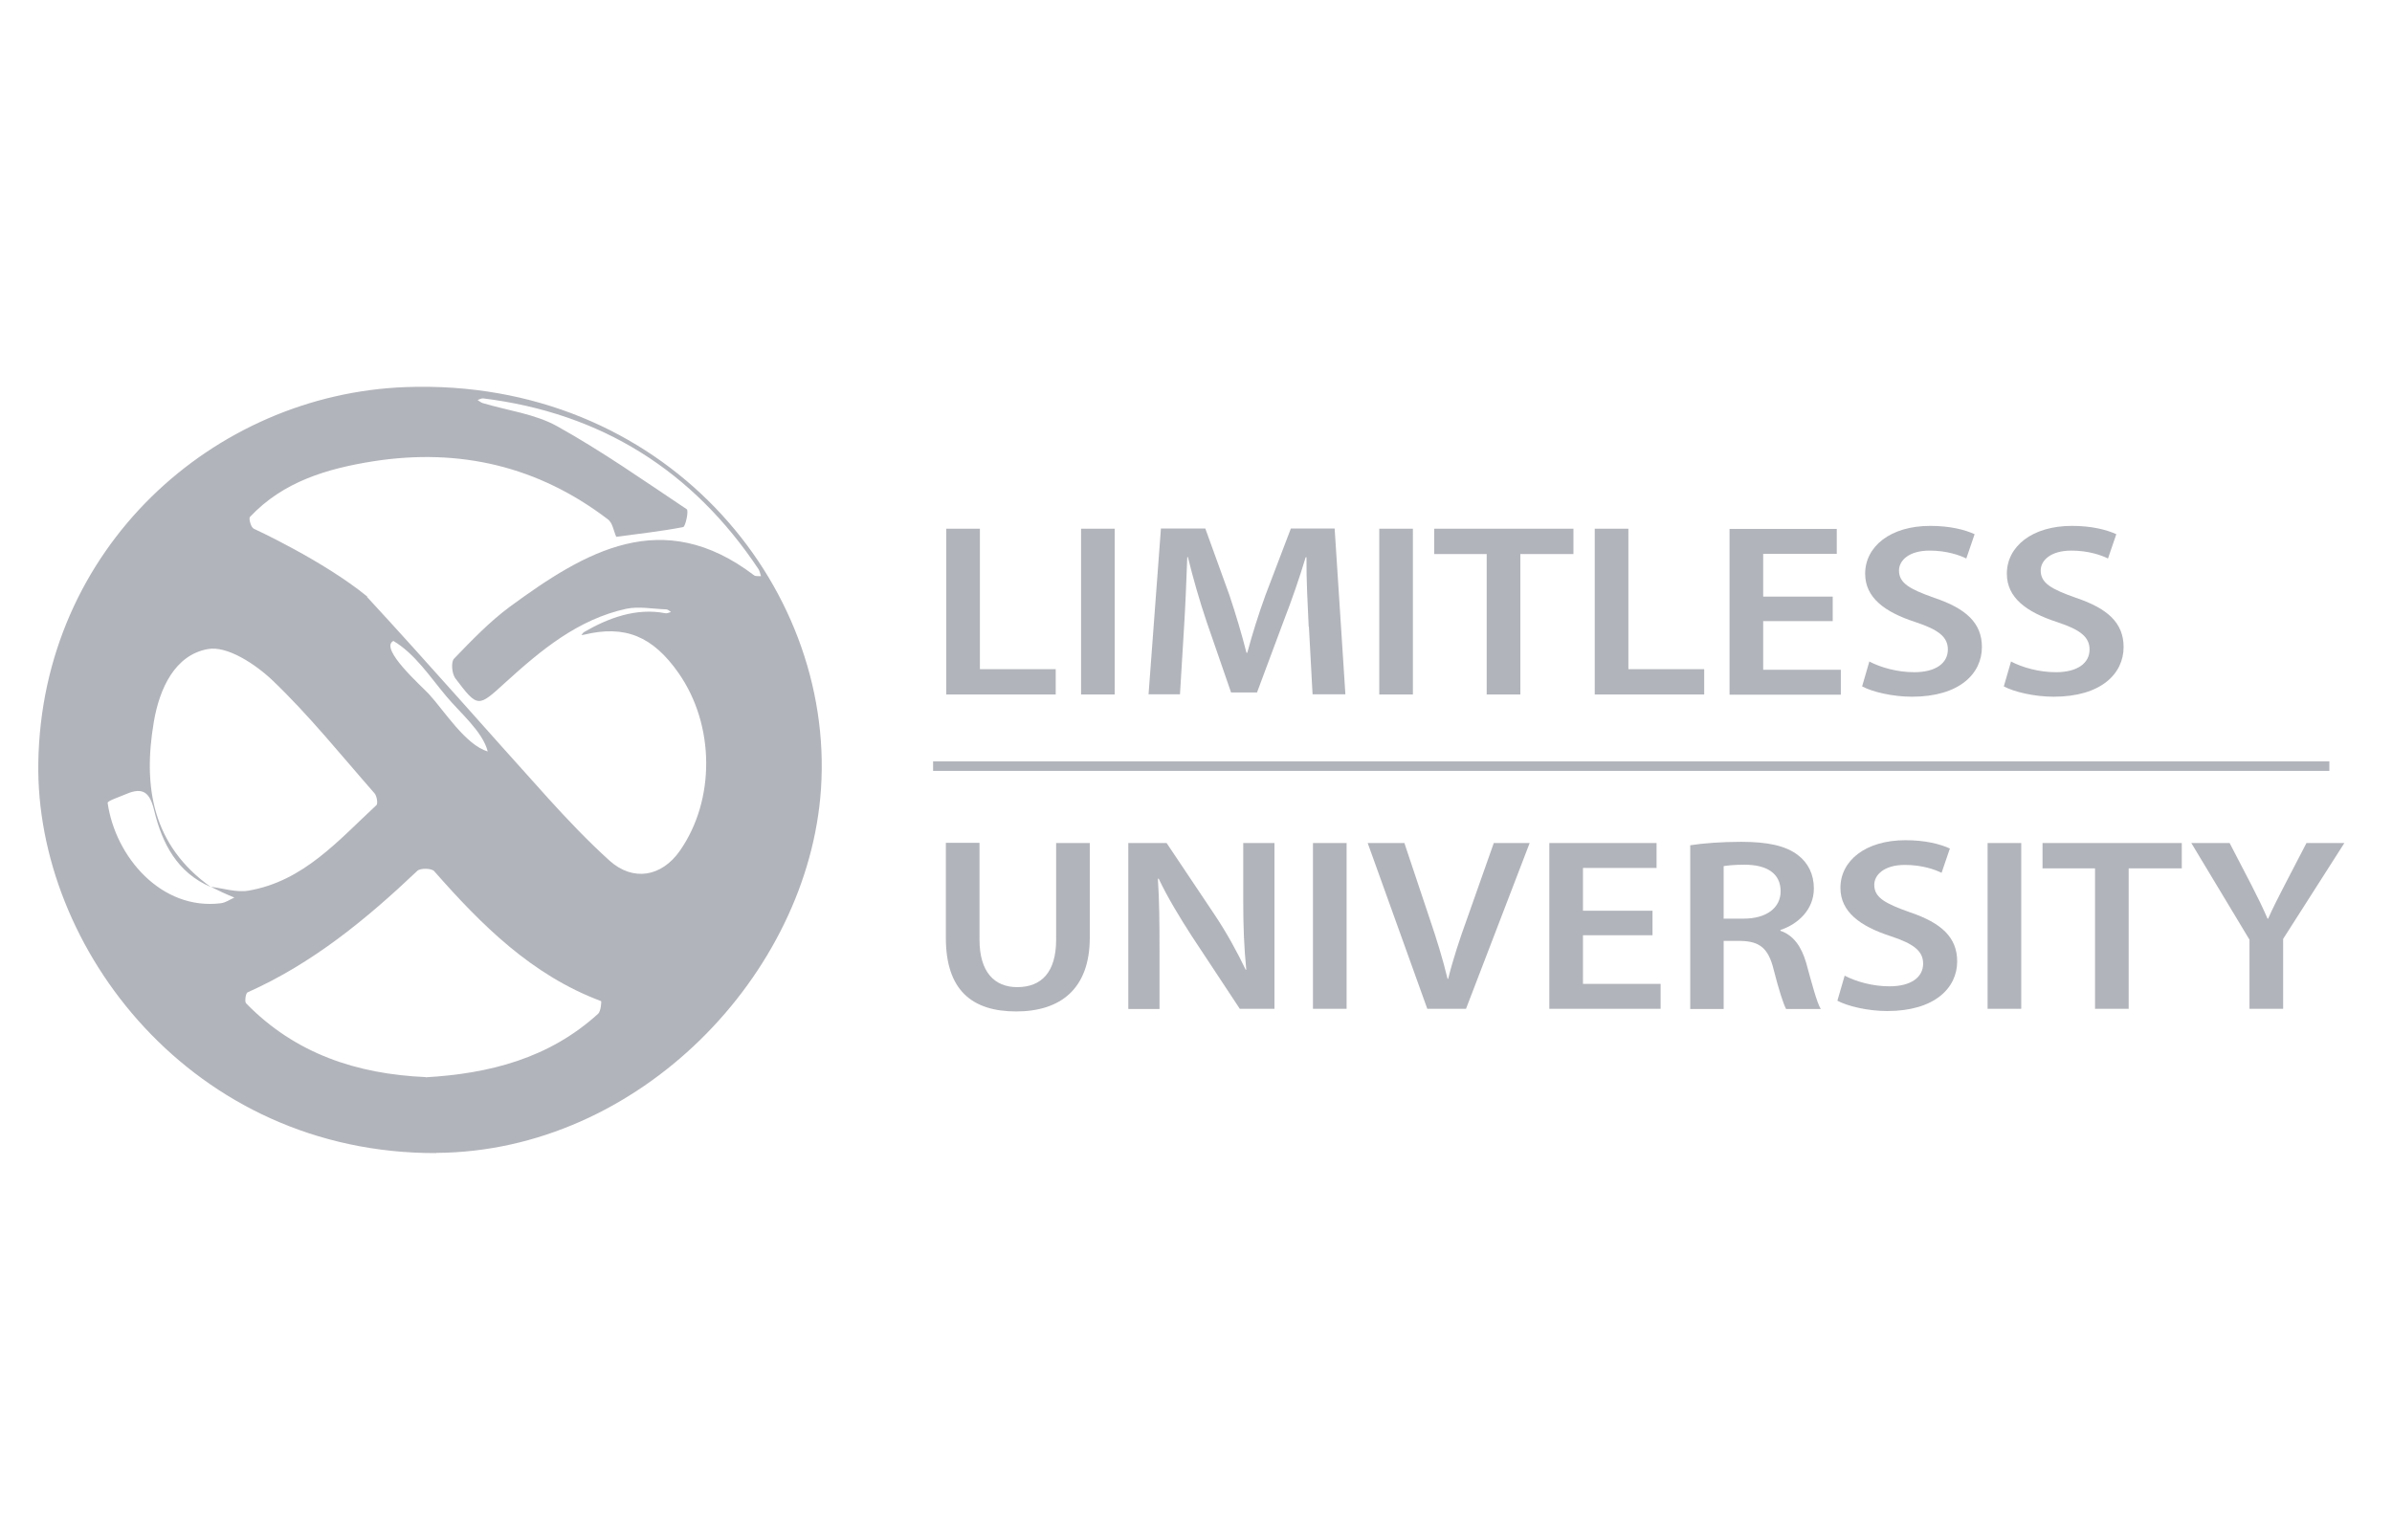 <svg xmlns="http://www.w3.org/2000/svg" id="Layer_1" width="118" height="76" viewBox="0 0 118 76"><defs><style>.cls-1{fill:#b2b4bb;stroke-width:0px;}</style></defs><path class="cls-1" d="m21.52,56.9c-12.05.03-19.78-10.13-19.63-19.27.17-10.56,8.62-18.19,18.15-18.53,12.65-.45,21.14,9.68,20.46,19.83-.61,9.13-8.95,17.9-18.98,17.96Zm-11.13-13.14c.62.07,1.27.29,1.86.19,2.72-.46,4.44-2.48,6.32-4.22.08-.08.02-.46-.1-.59-1.65-1.88-3.22-3.84-5.02-5.56-.84-.8-2.24-1.73-3.2-1.55-1.62.29-2.38,1.94-2.66,3.58-.55,3.22-.07,6.11,2.81,8.16-1.66-.71-2.4-2.15-2.79-3.76-.21-.89-.54-1.19-1.38-.83-.32.14-.94.34-.92.44.38,2.66,2.65,5.32,5.59,4.95.23-.03.44-.18.66-.28-.19-.08-.39-.16-.58-.25-.19-.09-.39-.19-.58-.28Zm7.71-14.31c3.03,3.28,5.96,6.64,8.95,9.95.96,1.06,1.96,2.11,3.02,3.07,1.16,1.04,2.57.8,3.47-.49,1.75-2.51,1.73-6.19-.06-8.76-1.28-1.83-2.65-2.39-4.67-1.9-.04.01-.09.01-.13.02.04-.05.08-.12.13-.15,1.19-.69,2.57-1.21,4.01-.93.09.02.19-.04.28-.06-.08-.05-.15-.13-.23-.13-.66-.02-1.34-.16-1.97-.03-2.39.52-4.21,2.04-5.96,3.63-1.36,1.24-1.36,1.28-2.48-.2-.17-.23-.22-.81-.06-.97.87-.9,1.75-1.82,2.75-2.56,3.71-2.72,7.52-5,12.05-1.55.08.06.22.03.34.04-.04-.11-.06-.24-.12-.34-3.24-4.87-7.76-7.71-13.58-8.43-.09-.01-.19.05-.28.08.08.05.16.12.25.15,1.23.37,2.57.53,3.67,1.14,2.21,1.23,4.29,2.69,6.4,4.1.1.07-.06.85-.18.88-1.09.21-2.2.33-3.3.48-.13-.29-.18-.69-.41-.86-3.43-2.62-7.31-3.53-11.56-2.87-2.28.36-4.46,1-6.1,2.75-.07.08.05.52.19.58,0,0,3.44,1.58,5.6,3.35Zm2.89,23.71c3.14-.18,6.1-.93,8.52-3.14.13-.12.17-.61.14-.62-3.42-1.28-5.89-3.75-8.23-6.41-.13-.15-.68-.16-.83-.02-2.52,2.39-5.17,4.57-8.38,6-.09.04-.15.46-.07.54,2.42,2.48,5.45,3.49,8.86,3.64Zm-1.59-21.53c-.7.38,1.41,2.24,1.76,2.62.76.83,1.81,2.51,2.9,2.83-.25-.99-1.4-1.94-2.05-2.73-.8-.95-1.53-2.08-2.6-2.72Z"></path><path class="cls-1" d="m46.68,26.09h1.66v6.93h3.74v1.25h-5.4v-8.18Z"></path><path class="cls-1" d="m54.99,26.09v8.18h-1.66v-8.18h1.66Z"></path><path class="cls-1" d="m64.56,30.94c-.05-1.06-.12-2.33-.11-3.44h-.04c-.3,1-.68,2.1-1.08,3.13l-1.32,3.54h-1.28l-1.21-3.5c-.35-1.04-.67-2.16-.92-3.18h-.03c-.04,1.07-.09,2.37-.16,3.48l-.2,3.29h-1.55l.61-8.18h2.19l1.19,3.29c.32.96.61,1.93.84,2.84h.04c.24-.89.55-1.89.9-2.85l1.25-3.28h2.16l.53,8.18h-1.62l-.18-3.34Z"></path><path class="cls-1" d="m69.7,26.09v8.18h-1.66v-8.18h1.66Z"></path><path class="cls-1" d="m73.34,27.34h-2.59v-1.25h6.87v1.25h-2.62v6.93h-1.66v-6.93Z"></path><path class="cls-1" d="m78.67,26.09h1.66v6.93h3.74v1.25h-5.4v-8.18Z"></path><path class="cls-1" d="m90.41,30.65h-3.43v2.4h3.83v1.23h-5.49v-8.18h5.29v1.23h-3.63v2.11h3.43v1.21Z"></path><path class="cls-1" d="m92.23,32.65c.54.28,1.35.52,2.2.52,1.07,0,1.66-.45,1.66-1.12,0-.62-.46-.98-1.62-1.36-1.5-.49-2.46-1.2-2.46-2.38,0-1.34,1.24-2.36,3.21-2.36.98,0,1.71.19,2.19.41l-.41,1.2c-.32-.16-.96-.39-1.81-.39-1.05,0-1.51.51-1.51.98,0,.63.53.92,1.74,1.35,1.58.53,2.35,1.25,2.35,2.43,0,1.31-1.11,2.45-3.45,2.45-.96,0-1.96-.24-2.46-.51l.36-1.24Z"></path><path class="cls-1" d="m99.22,32.65c.54.28,1.35.52,2.2.52,1.07,0,1.66-.45,1.66-1.12,0-.62-.46-.98-1.62-1.36-1.5-.49-2.46-1.2-2.46-2.38,0-1.34,1.24-2.36,3.21-2.36.98,0,1.71.19,2.19.41l-.41,1.2c-.32-.16-.96-.39-1.81-.39-1.05,0-1.51.51-1.51.98,0,.63.53.92,1.74,1.35,1.58.53,2.35,1.25,2.35,2.43,0,1.31-1.11,2.45-3.45,2.45-.96,0-1.96-.24-2.46-.51l.36-1.24Z"></path><path class="cls-1" d="m48.32,41.6v4.77c0,1.6.74,2.34,1.86,2.34,1.2,0,1.92-.74,1.92-2.34v-4.77h1.66v4.67c0,2.52-1.44,3.64-3.63,3.64s-3.47-1.06-3.47-3.63v-4.69h1.66Z"></path><path class="cls-1" d="m55.66,49.78v-8.18h1.89l2.35,3.51c.61.91,1.13,1.86,1.55,2.74h.03c-.11-1.09-.15-2.15-.15-3.4v-2.85h1.54v8.18h-1.71l-2.37-3.59c-.58-.9-1.19-1.9-1.63-2.83h-.04c.07,1.07.08,2.15.08,3.5v2.93h-1.52Z"></path><path class="cls-1" d="m66.43,41.6v8.18h-1.66v-8.18h1.66Z"></path><path class="cls-1" d="m70.41,49.78l-2.94-8.18h1.81l1.24,3.71c.35,1.03.65,1.99.89,2.99h.03c.24-.97.57-1.97.93-2.96l1.32-3.74h1.77l-3.14,8.18h-1.9Z"></path><path class="cls-1" d="m81.52,46.15h-3.43v2.4h3.83v1.23h-5.49v-8.18h5.29v1.23h-3.63v2.11h3.43v1.21Z"></path><path class="cls-1" d="m83.38,41.71c.62-.1,1.55-.17,2.51-.17,1.31,0,2.2.19,2.81.66.5.38.78.95.78,1.64,0,1.06-.8,1.77-1.65,2.05v.04c.65.22,1.04.79,1.27,1.58.28,1.02.53,1.97.72,2.28h-1.71c-.13-.24-.35-.91-.61-1.93-.26-1.07-.69-1.41-1.63-1.43h-.84v3.36h-1.65v-8.07Zm1.65,3.62h.99c1.12,0,1.82-.53,1.82-1.35,0-.9-.7-1.31-1.78-1.31-.53,0-.86.04-1.03.07v2.59Z"></path><path class="cls-1" d="m91.01,48.15c.54.28,1.35.52,2.2.52,1.07,0,1.66-.45,1.66-1.12,0-.62-.46-.98-1.62-1.36-1.5-.49-2.46-1.2-2.46-2.38,0-1.34,1.24-2.35,3.21-2.35.98,0,1.71.19,2.19.41l-.41,1.2c-.32-.16-.96-.39-1.81-.39-1.05,0-1.51.51-1.51.98,0,.63.53.92,1.74,1.35,1.58.53,2.35,1.25,2.35,2.43,0,1.31-1.11,2.45-3.45,2.45-.96,0-1.96-.24-2.46-.51l.36-1.24Z"></path><path class="cls-1" d="m99.71,41.6v8.18h-1.66v-8.18h1.66Z"></path><path class="cls-1" d="m103.35,42.85h-2.59v-1.25h6.87v1.25h-2.62v6.93h-1.66v-6.93Z"></path><path class="cls-1" d="m110.97,49.78v-3.41l-2.87-4.77h1.89l1.09,2.1c.31.61.54,1.07.78,1.63h.03c.23-.52.49-1.03.8-1.63l1.09-2.1h1.87l-3.02,4.73v3.45h-1.66Z"></path><rect class="cls-1" x="46.03" y="37.57" width="68.88" height=".47"></rect></svg>